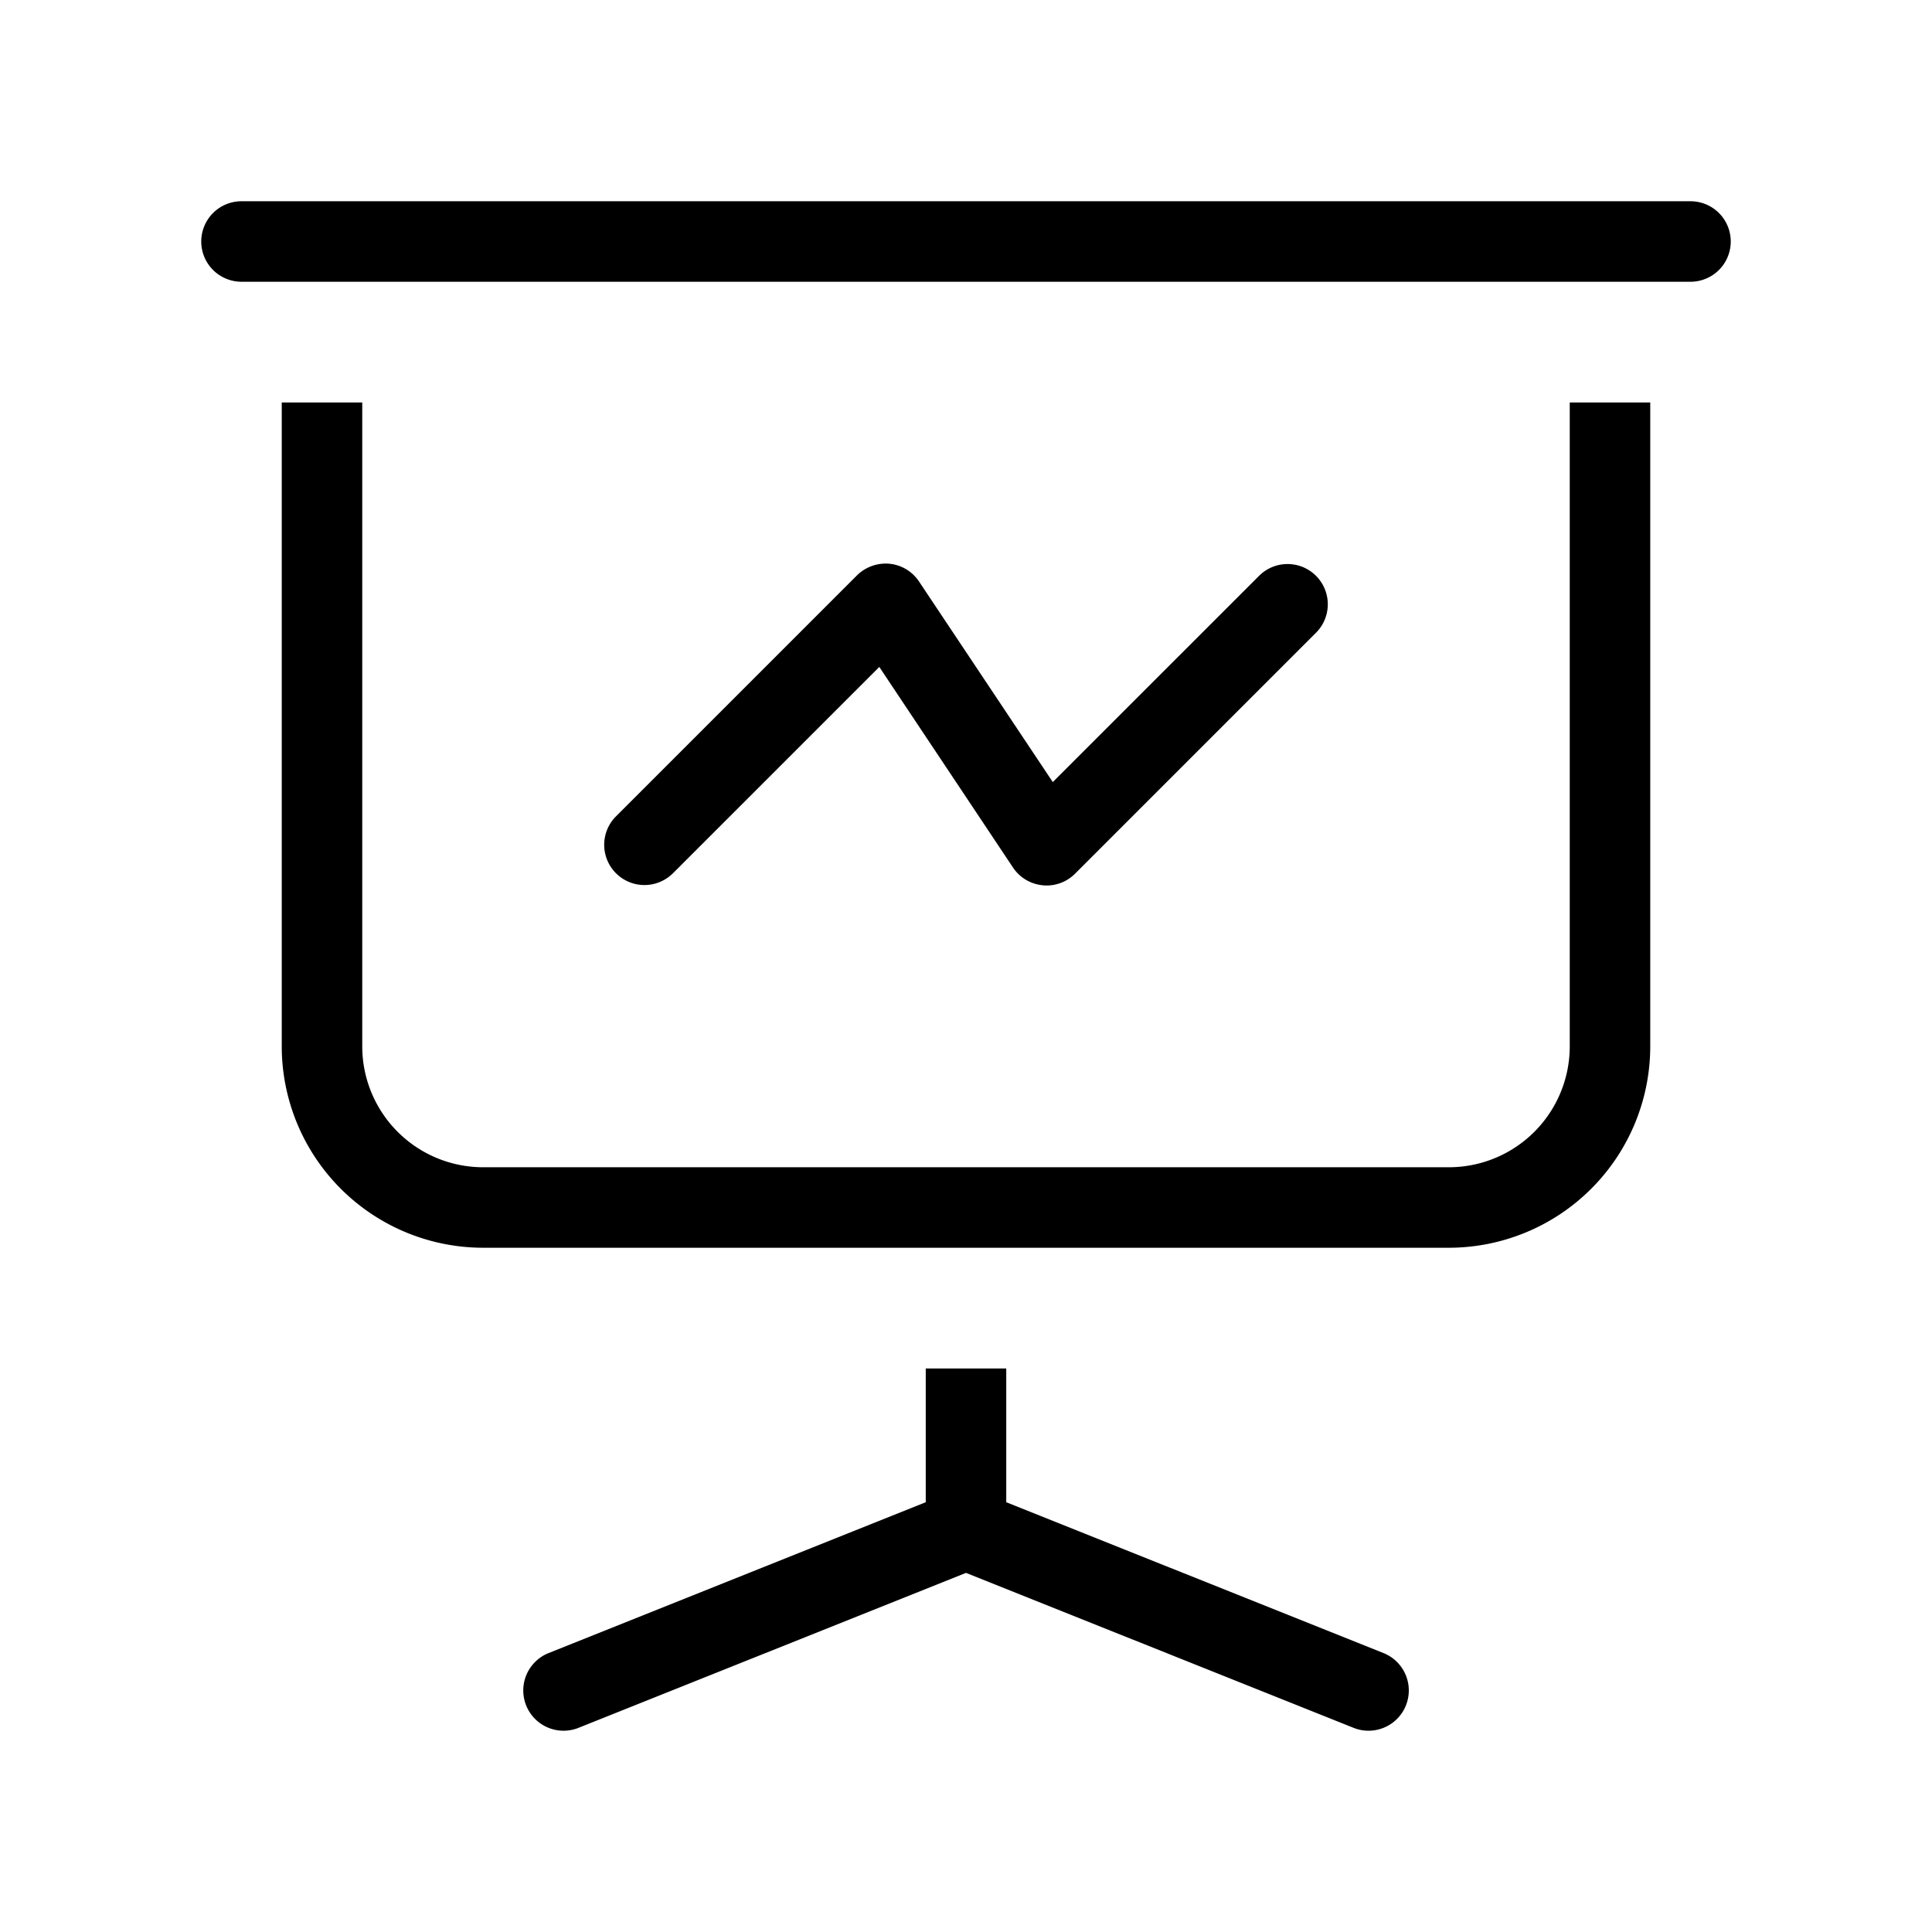 <svg id="Layer_1" data-name="Layer 1" xmlns="http://www.w3.org/2000/svg" viewBox="0 0 24 24"><path d="M12.5,17v1.661l4.686,1.874a.5.5,0,0,1-.371.929L12,19.539,7.186,21.464a.5.5,0,0,1-.371-.929L11.5,18.661V17ZM3,3.5H21a.5.5,0,0,0,0-1H3a.5.5,0,0,0,0,1Zm5.354,7.354,2.569-2.569L12.584,10.777a.5.5,0,0,0,.367.22C12.967,10.999,12.984,11,13,11a.499.499,0,0,0,.354-.146l3-3a.5.5,0,0,0-.707-.707L13.078,9.715,11.416,7.223a.5.5,0,0,0-.367-.22.51.51,0,0,0-.403.144l-3,3a.5.5,0,0,0,.707.707ZM20.5,13V5h-1v8A1.502,1.502,0,0,1,18,14.5H6A1.502,1.502,0,0,1,4.5,13V5h-1v8A2.503,2.503,0,0,0,6,15.5H18A2.503,2.503,0,0,0,20.5,13Z"/></svg>